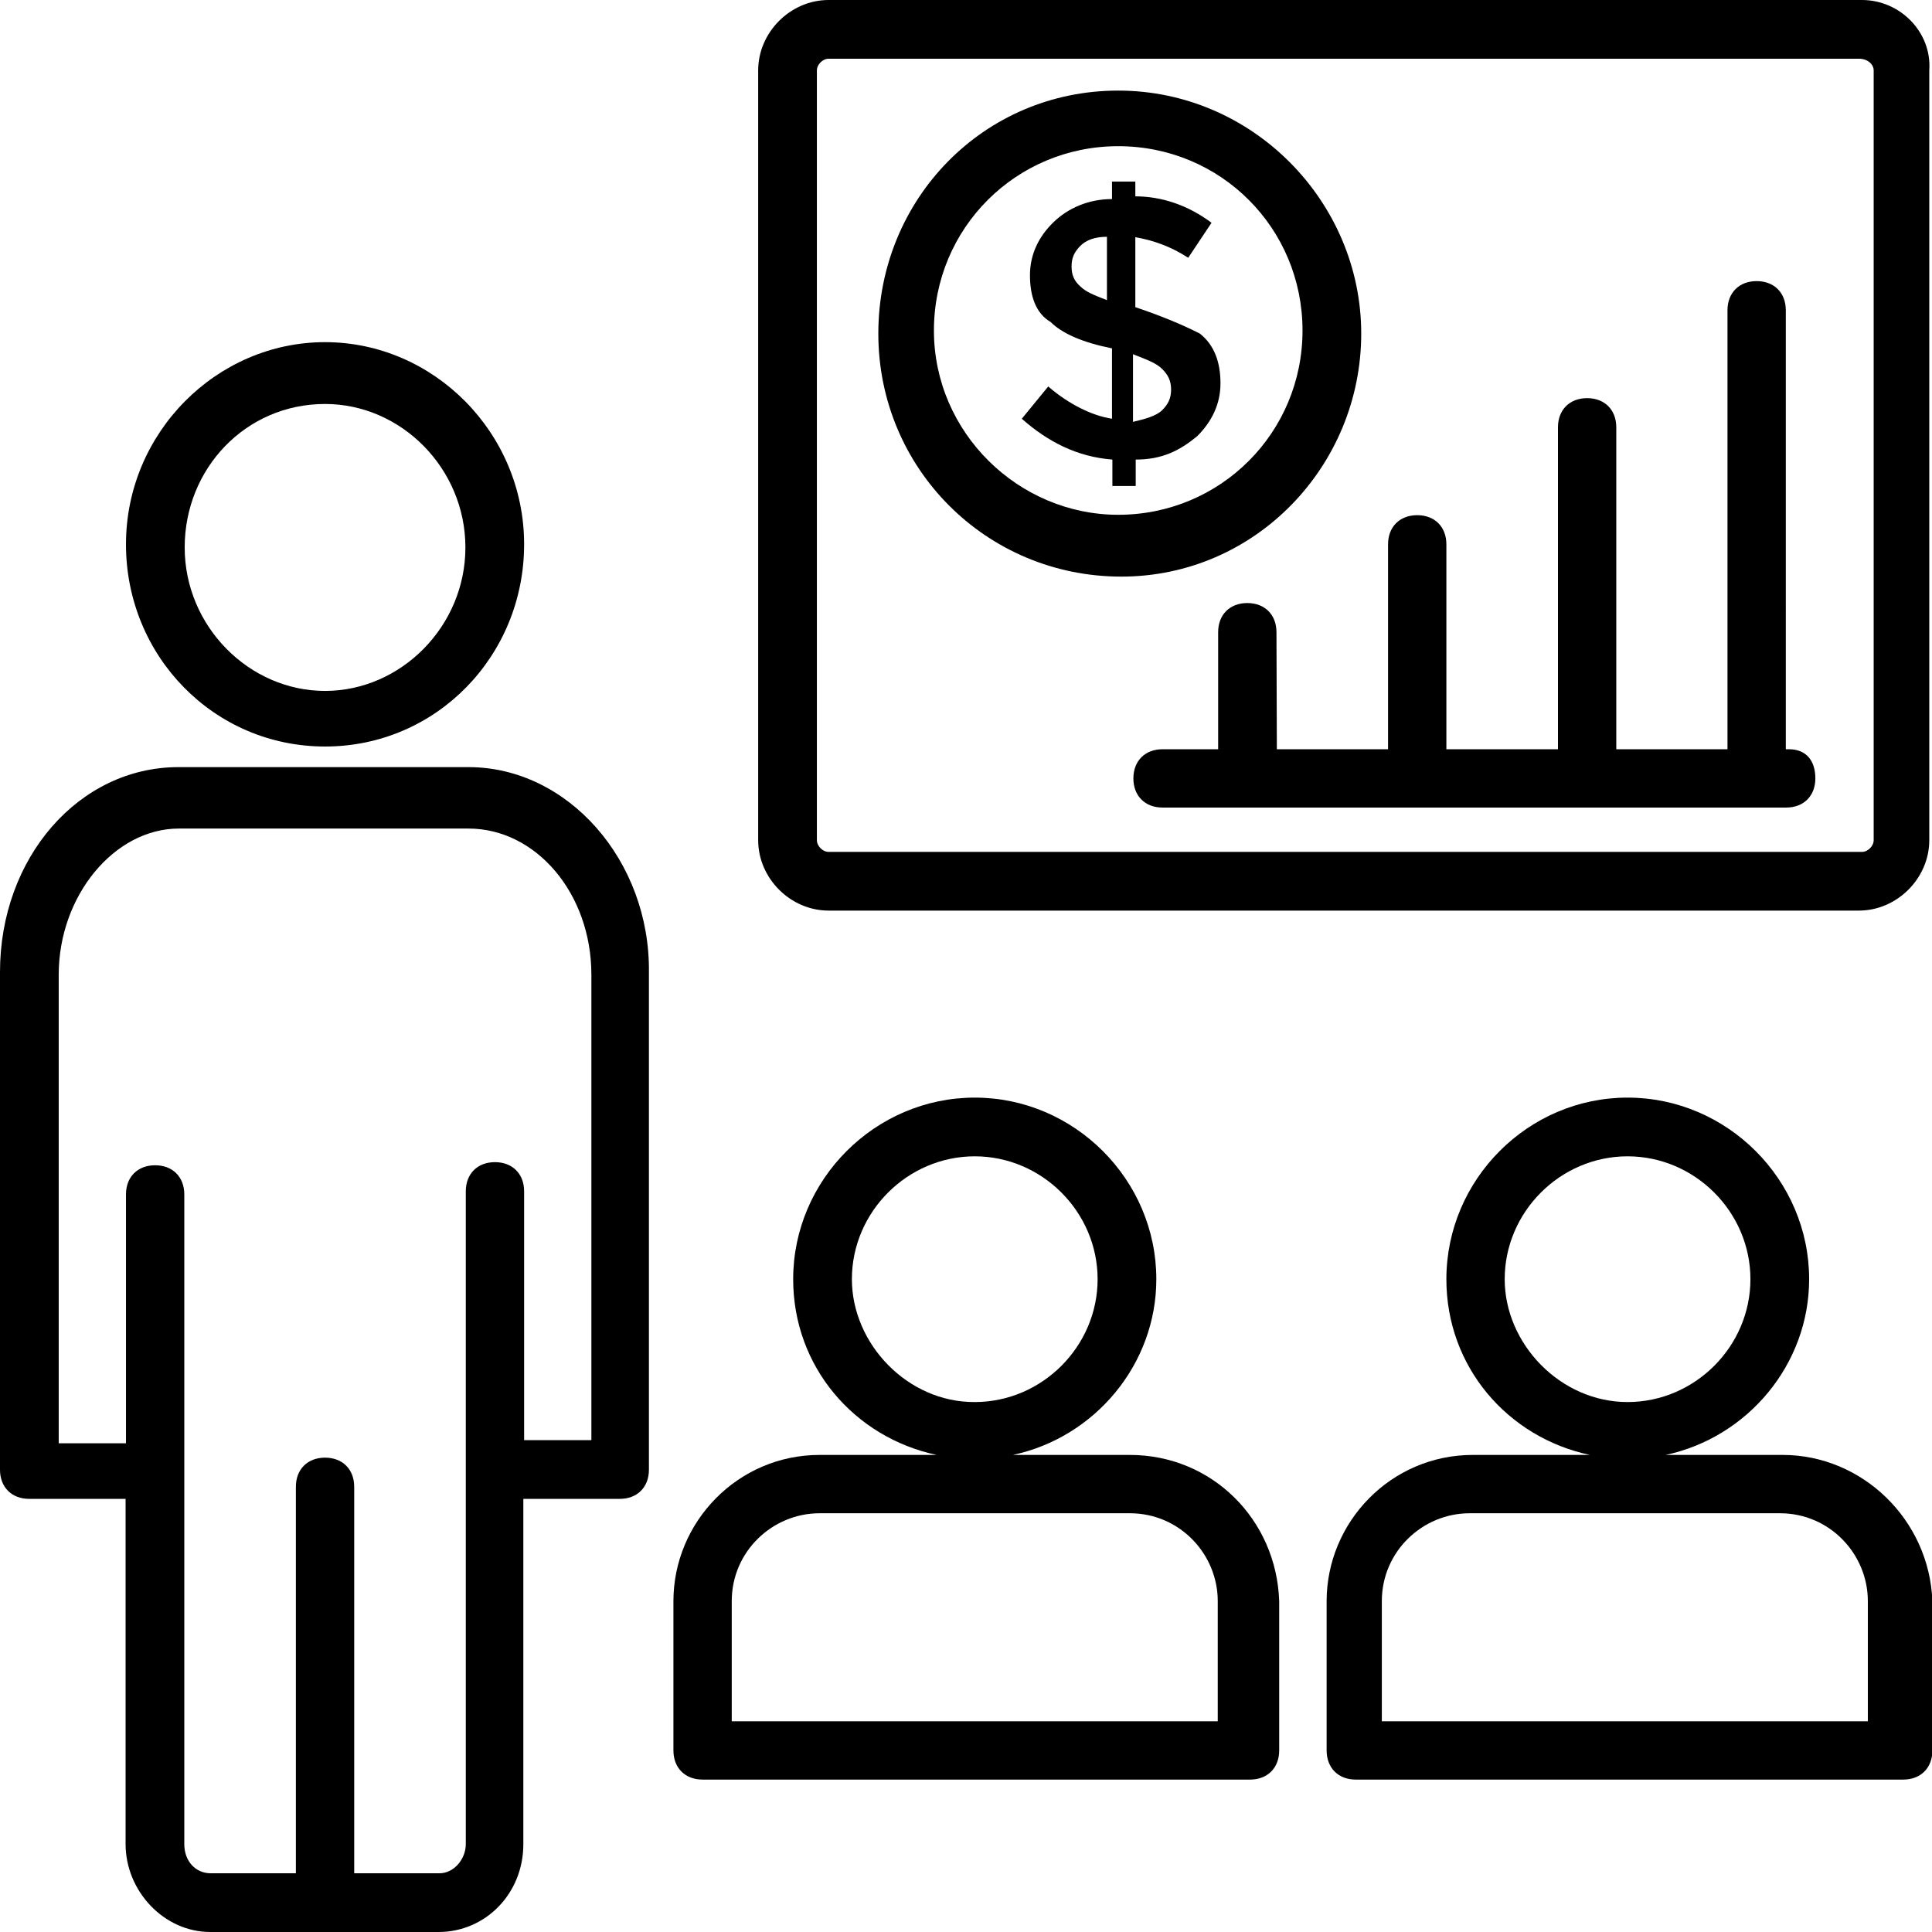 <?xml version="1.0" encoding="UTF-8"?>
<!-- Generator: Adobe Illustrator 24.1.2, SVG Export Plug-In . SVG Version: 6.00 Build 0)  -->
<svg xmlns="http://www.w3.org/2000/svg" xmlns:xlink="http://www.w3.org/1999/xlink" version="1.1" id="Capa_1" x="0px" y="0px" viewBox="0 0 496.9 496.9" style="enable-background:new 0 0 496.9 496.9;" xml:space="preserve">
<g>
	<g>
		<g>
			<path d="M290.6,374.2h-30.1c21.1-4.5,36.9-23.3,36.9-45.2c0-25.6-21.1-46.7-46.7-46.7S204,303.4,204,329     c0,22.6,15.8,40.7,36.9,45.2h-30.1c-21.1,0-37.6,17.3-37.6,37.6v38.4c0,4.5,3,7.5,7.5,7.5h140.8c4.5,0,7.5-3,7.5-7.5v-38.4     C328.3,390.8,311.7,374.2,290.6,374.2z M219.1,329c0-17.3,14.3-31.6,31.6-31.6c17.3,0,31.6,14.3,31.6,31.6s-14.3,31.6-31.6,31.6     C233.4,360.7,219.1,345.6,219.1,329z M313.2,442.7h-125v-30.9c0-12.8,10.5-22.6,22.6-22.6h79.8c12.8,0,22.6,10.5,22.6,22.6     L313.2,442.7L313.2,442.7z"></path>
			<path d="M458.5,374.2h-30.1c21.1-4.5,36.9-23.3,36.9-45.2c0-25.6-21.1-46.7-46.7-46.7S372,303.4,372,329     c0,22.6,15.8,40.7,36.9,45.2h-30.1c-21.1,0-37.6,17.3-37.6,37.6v38.4c0,4.5,3,7.5,7.5,7.5h140.8c4.5,0,7.5-3,7.5-7.5v-38.4     C496.2,390.8,478.9,374.2,458.5,374.2z M387,329c0-17.3,14.3-31.6,31.6-31.6s31.6,14.3,31.6,31.6s-14.3,31.6-31.6,31.6     S387,345.6,387,329z M355.4,442.7v-30.9c0-12.8,10.5-22.6,22.6-22.6h79.8c12.8,0,22.6,10.5,22.6,22.6v30.9H355.4z"></path>
			<path d="M120.5,197.3H45.9C20.3,197.3,0,220.6,0,250v128c0,4.5,3,7.5,7.5,7.5h24.8v88.8c0,12,9.8,22.6,21.8,22.6h58.7     c12,0,21.8-9.8,21.8-22.6v-88.8h24.8c4.5,0,7.5-3,7.5-7.5V250C167.2,221.4,146.1,197.3,120.5,197.3z M152.1,370.4h-17.3v-64     c0-4.5-3-7.5-7.5-7.5c-4.5,0-7.5,3-7.5,7.5v167.9c0,3.8-3,7.5-6.8,7.5H91.1v-99.4c0-4.5-3-7.5-7.5-7.5s-7.5,3-7.5,7.5v99.4H54.2     c-3.8,0-6.8-3-6.8-7.5V307.2c0-4.5-3-7.5-7.5-7.5s-7.5,3-7.5,7.5v64H15.1V250.7c0-20.3,14.3-37.6,30.9-37.6h74.5     c17.3,0,31.6,16.6,31.6,37.6L152.1,370.4L152.1,370.4z"></path>
			<path d="M83.6,192c28.6,0,51.2-23.3,51.2-52s-23.3-52-51.2-52s-51.2,23.3-51.2,52S55,192,83.6,192z M83.6,103.9     c19.6,0,36.1,16.6,36.1,36.9s-16.6,36.9-36.1,36.9s-36.1-16.6-36.1-36.9S63.2,103.9,83.6,103.9z"></path>
			<path d="M213.1,234.2h265c9.8,0,18.1-8.3,18.1-18.1v-198C496.9,8.3,488.7,0,478.9,0H213.1C203.3,0,195,8.3,195,18.1v198     C195,225.9,203.3,234.2,213.1,234.2z M210.1,18.1c0-1.5,1.5-3,3-3h265c2.3,0,3.8,1.5,3.8,3v198c0,1.5-1.5,3-3,3H213.1     c-1.5,0-3-1.5-3-3L210.1,18.1L210.1,18.1z"></path>
			<path d="M269.6,99.4l-6.8,8.3c6.8,6,14.3,9.8,23.3,10.5v6.8h6v-6.8c6.8,0,11.3-2.3,15.8-6c3.8-3.8,6-8.3,6-13.6     c0-5.3-1.5-9.8-5.3-12.8c-4.5-2.3-9.8-4.5-16.6-6.8V61c4.5,0.8,9,2.3,13.6,5.3l6-9c-6-4.5-12.8-6.8-19.6-6.8v-3.8h-6v4.5     c-6,0-11.3,2.3-15.1,6s-6,8.3-6,13.6c0,5.3,1.5,9.8,5.3,12c3,3,8.3,5.3,15.8,6.8v18.1C280.8,106.9,274.8,103.9,269.6,99.4z      M291.4,91.1c3.8,1.5,6,2.3,7.5,3.8c1.5,1.5,2.3,3,2.3,5.3s-0.8,3.8-2.3,5.3s-4.5,2.3-7.5,3V91.1z M275.6,68.5     c0-2.3,0.8-3.8,2.3-5.3s3.8-2.3,6.8-2.3v16.3c-3.3-1.3-5.4-2.1-6.8-3.5C276.3,72.3,275.6,70.8,275.6,68.5z"></path>
			<path d="M288.4,148.3c34.6,0,61.7-28.6,61.7-62.5s-27.9-62.5-62.5-62.5s-61.7,27.9-61.7,62.5     C225.9,120.5,253.7,148.3,288.4,148.3z M287.6,37.6c26.4,0,47.4,21.1,47.4,47.4s-21.1,47.4-47.4,47.4     c-25.6,0-47.4-21.1-47.4-47.4C240.2,58.7,261.3,37.6,287.6,37.6z"></path>
			<path d="M328.3,162.6c0-4.5-3-7.5-7.5-7.5s-7.5,3-7.5,7.5v30.1h-14.3c-4.5,0-7.5,3-7.5,7.5s3,7.5,7.5,7.5h160.4     c4.5,0,7.5-3,7.5-7.5s-2.3-7.5-6.8-7.5h-0.8V79.8c0-4.5-3-7.5-7.5-7.5s-7.5,3-7.5,7.5v112.9h-28.6v-82.8c0-4.5-3-7.5-7.5-7.5     s-7.5,3-7.5,7.5v82.8H372V140c0-4.5-3-7.5-7.5-7.5s-7.5,3-7.5,7.5v52.7h-28.6L328.3,162.6L328.3,162.6z"></path>
		</g>
	</g>
</g>
</svg>
